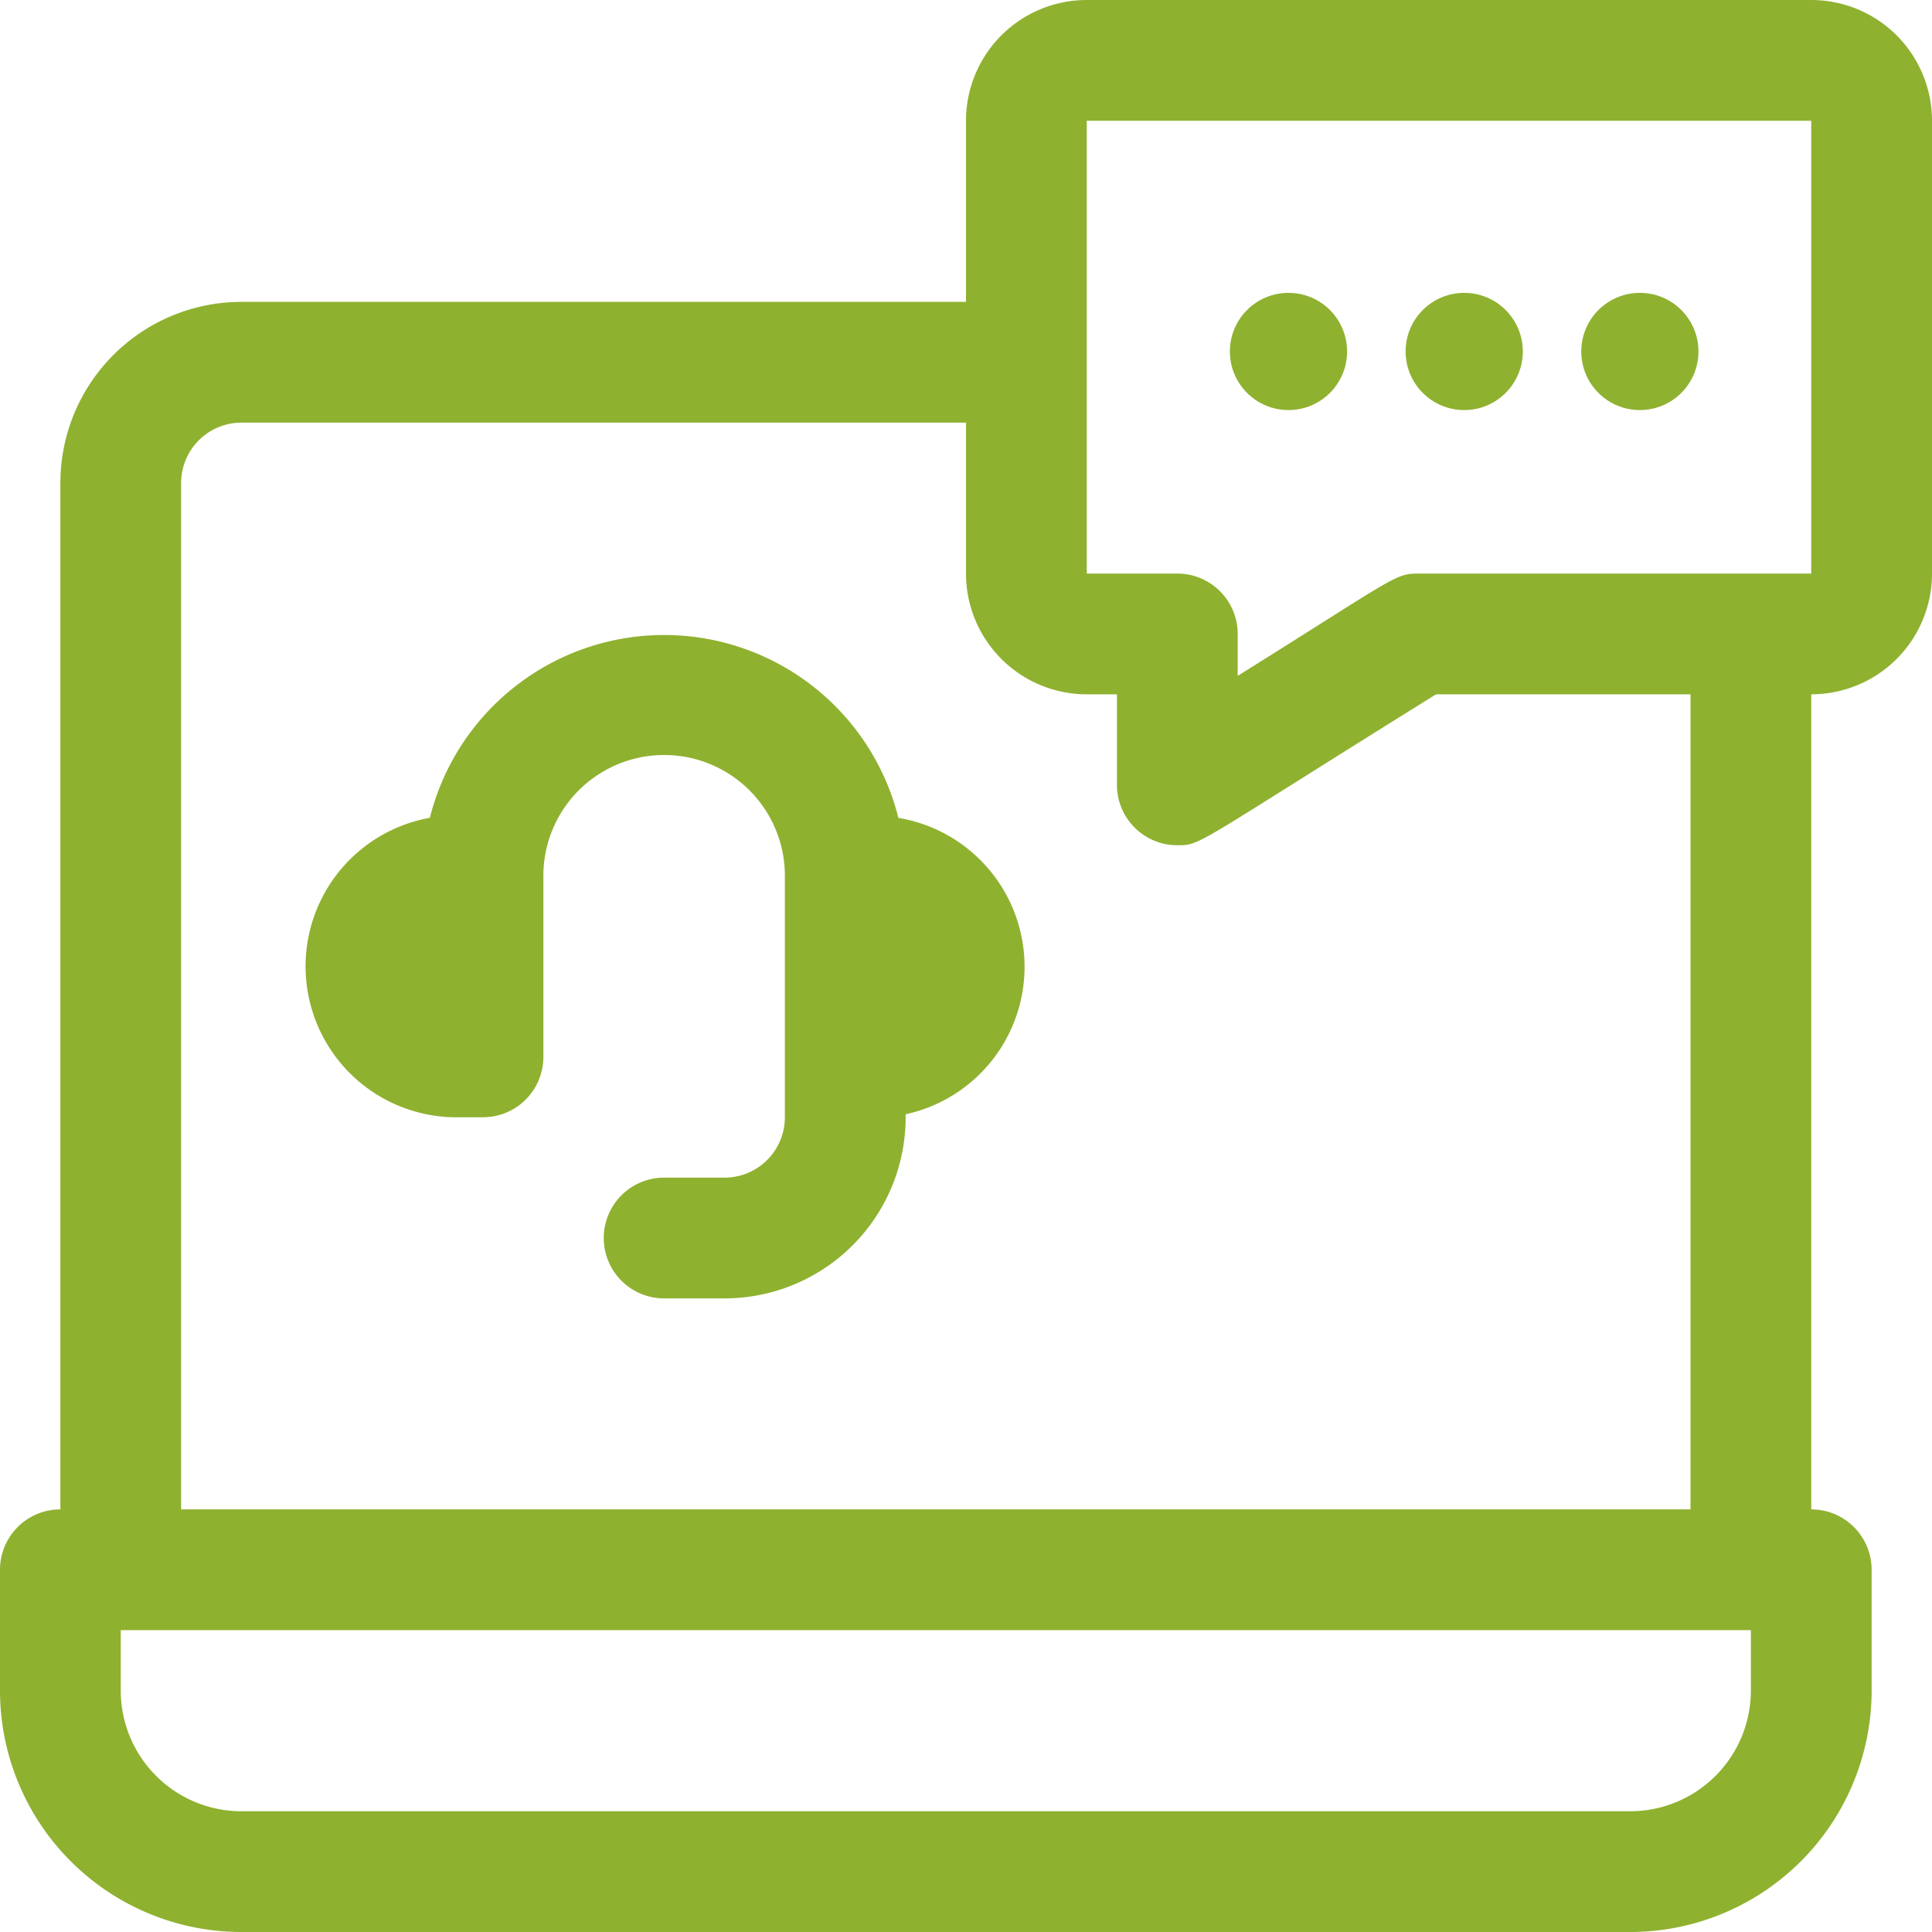 <svg id="Laptop" xmlns="http://www.w3.org/2000/svg" width="24" height="24" viewBox="0 0 24 24">
  <defs>
    <style>
      .cls-1 {
        fill: none;
      }

      .cls-2 {
        fill: #8fb130;
      }
    </style>
  </defs>
  <path id="パス_14951" data-name="パス 14951" class="cls-1" d="M5.5,12H24.25V27H4V13.5A1.5,1.5,0,0,1,5.5,12Z" transform="translate(-2.5 -7.5)"/>
  <path id="パス_14952" data-name="パス 14952" class="cls-1" d="M2,52H23.75v1.5a2.25,2.25,0,0,1-2.25,2.25H4.25A2.25,2.25,0,0,1,2,53.5Z" transform="translate(-1.25 -32.5)"/>
  <path id="パス_14954" data-name="パス 14954" class="cls-1" d="M44.5,2.75V8.375a.75.75,0,0,1-.75.75H38.875l-3,1.875V9.125H34.75a.75.75,0,0,1-.75-.75V2.75A.75.75,0,0,1,34.75,2h9A.75.75,0,0,1,44.5,2.75Z" transform="translate(-21.25 -1.25)"/>
  <circle id="楕円形_190" data-name="楕円形 190" class="cls-2" transform="translate(15.278 5.093)"/>
  <circle id="楕円形_191" data-name="楕円形 191" class="cls-2" transform="translate(18.188 5.093)"/>
  <circle id="楕円形_192" data-name="楕円形 192" class="cls-2" transform="translate(20.371 5.093)"/>
  <path id="パス_14955" data-name="パス 14955" class="cls-2" d="M22.5,0h-9A1.5,1.5,0,0,0,12,1.5V3.75H3A2.25,2.25,0,0,0,.75,6V18.75A.75.75,0,0,0,0,19.5V21a3,3,0,0,0,3,3H20.25a3,3,0,0,0,3-3V19.5a.75.75,0,0,0-.75-.75V8.625a1.5,1.5,0,0,0,1.5-1.5V1.5A1.5,1.5,0,0,0,22.5,0Zm-.75,21a1.5,1.5,0,0,1-1.5,1.5H3A1.5,1.5,0,0,1,1.5,21v-.75H21.75ZM21,18.75H2.25V6A.75.75,0,0,1,3,5.25h9V7.125a1.5,1.5,0,0,0,1.5,1.5h.375V9.75a.75.75,0,0,0,.75.75c.3,0,.2,0,3.214-1.875H21ZM22.5,7.125H17.625c-.3,0-.27.034-2.25,1.271V7.875a.75.75,0,0,0-.75-.75H13.5V1.5h9Z"/>
  <circle id="楕円形_193" data-name="楕円形 193" class="cls-2" cx="0.728" cy="0.728" r="0.728" transform="translate(15.278 3.638)"/>
  <circle id="楕円形_194" data-name="楕円形 194" class="cls-2" cx="0.728" cy="0.728" r="0.728" transform="translate(17.461 3.638)"/>
  <circle id="楕円形_195" data-name="楕円形 195" class="cls-2" cx="0.728" cy="0.728" r="0.728" transform="translate(19.643 3.638)"/>
  <path id="パス_14956" data-name="パス 14956" class="cls-2" d="M17.486,23.3a3,3,0,0,0-5.82,0,1.875,1.875,0,0,0,.285,3.72h.375a.75.75,0,0,0,.75-.75v-2.25a1.5,1.5,0,0,1,3,0v3a.75.75,0,0,1-.75.75h-.75a.75.75,0,0,0,0,1.5h.75a2.25,2.25,0,0,0,2.25-2.287,1.875,1.875,0,0,0-.09-3.682Z" transform="translate(-6.326 -13.141)"/>
</svg>

